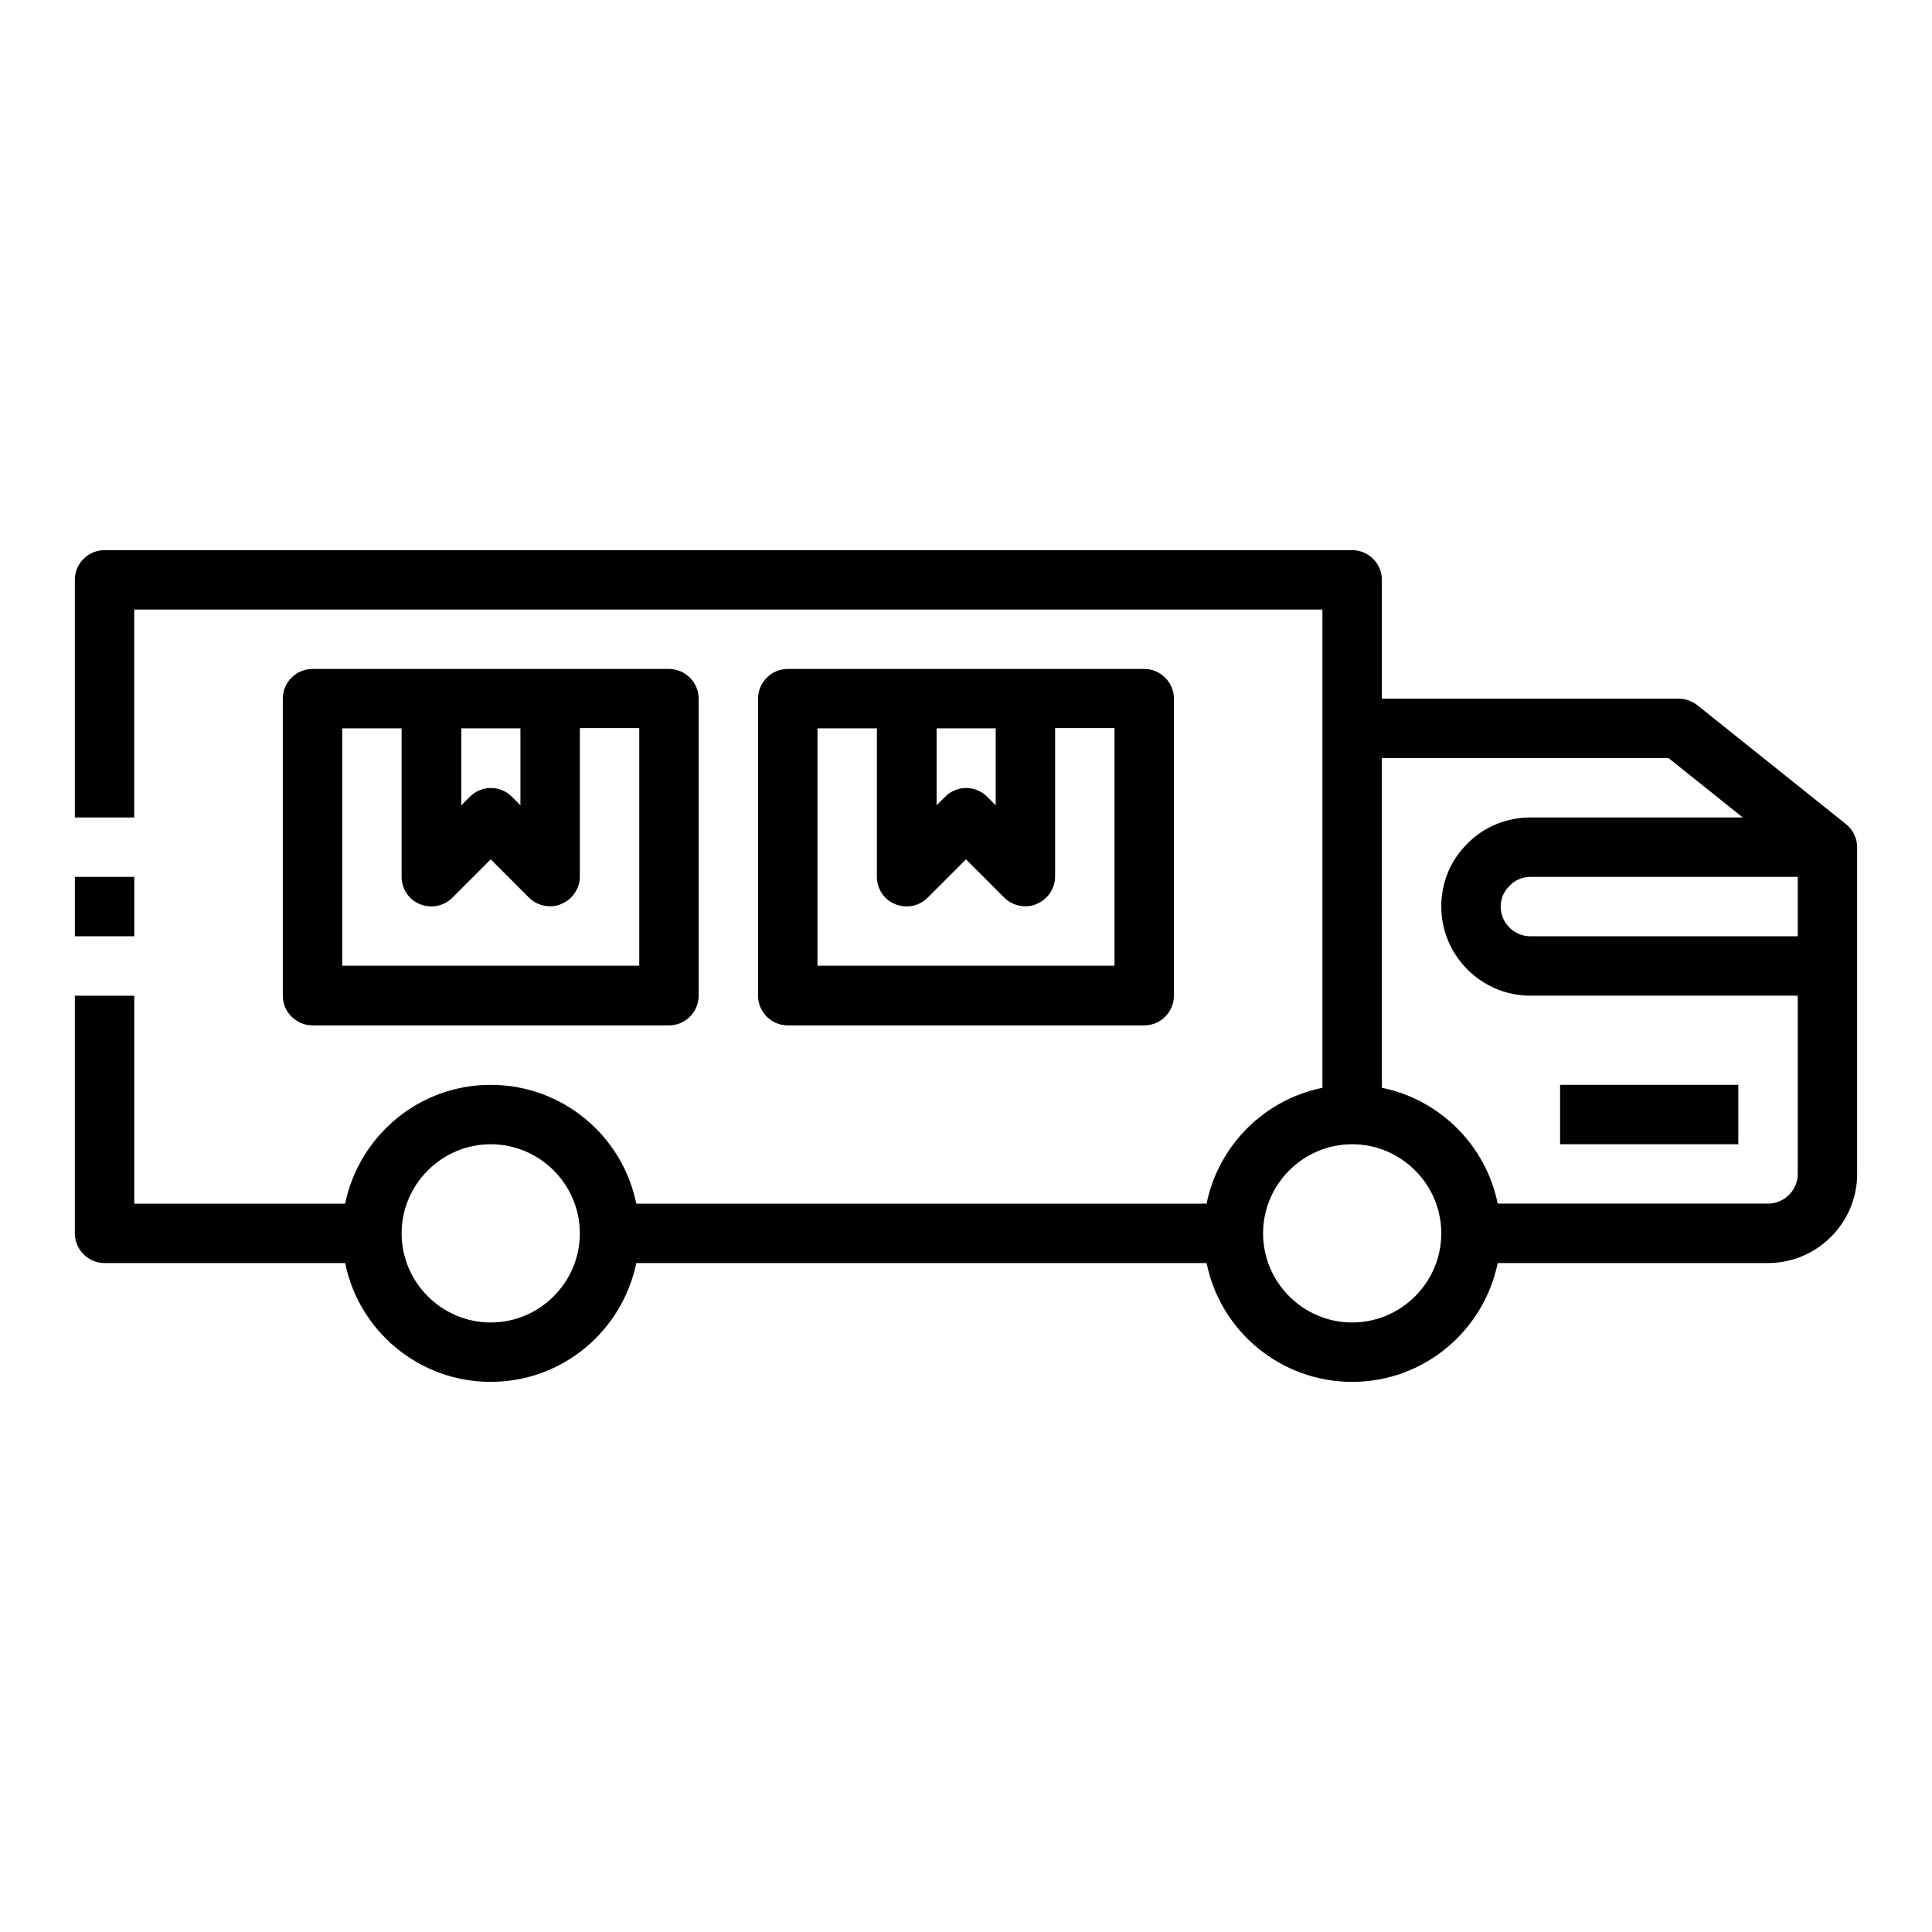 <?xml version="1.0" encoding="UTF-8"?>
<!-- Uploaded to: ICON Repo, www.svgrepo.com, Generator: ICON Repo Mixer Tools -->
<svg fill="#000000" width="800px" height="800px" version="1.1" viewBox="144 144 512 512" xmlns="http://www.w3.org/2000/svg">
 <g>
  <path d="m321.28 415.74c4.328 0 7.871-3.543 7.871-7.871v-78.719c0-4.328-3.543-7.871-7.871-7.871l-94.465-0.004c-4.328 0-7.871 3.543-7.871 7.871v78.719c0 4.328 3.543 7.871 7.871 7.871h94.465zm-55.105-78.719h15.742v20.387l-2.281-2.281c-3.07-3.07-8.031-3.07-11.098 0l-2.281 2.281v-20.387zm-31.488 0h15.742v39.359c0 3.148 1.891 6.062 4.879 7.242 2.992 1.18 6.297 0.551 8.582-1.73l10.156-10.156 10.156 10.156c1.496 1.496 3.543 2.281 5.59 2.281 1.023 0 2.047-0.156 2.992-0.629 2.914-1.18 4.879-4.094 4.879-7.242v-39.359h15.742v62.977l-78.715-0.004v-62.977z"/>
  <path d="m447.23 415.74c4.328 0 7.871-3.543 7.871-7.871v-78.719c0-4.328-3.543-7.871-7.871-7.871h-94.465c-4.328 0-7.871 3.543-7.871 7.871v78.719c0 4.328 3.543 7.871 7.871 7.871zm-55.105-78.719h15.742v20.387l-2.281-2.281c-3.07-3.07-8.031-3.07-11.098 0l-2.281 2.281v-20.387zm-31.488 0h15.742v39.359c0 3.148 1.891 6.062 4.879 7.242 2.992 1.18 6.297 0.551 8.582-1.73l10.156-10.156 10.156 10.156c1.496 1.496 3.543 2.281 5.59 2.281 1.023 0 2.047-0.156 2.992-0.629 2.914-1.18 4.879-4.094 4.879-7.242v-39.359h15.742v62.977h-78.719v-62.977z"/>
  <path d="m171.71 478.72h63.762c3.621 17.949 19.523 31.488 38.574 31.488s34.875-13.539 38.574-31.488h151.14c3.621 17.949 19.523 31.488 38.574 31.488 19.051 0 34.875-13.539 38.574-31.488h71.637c12.988 0 23.617-10.629 23.617-23.617v-86.594c0-2.363-1.102-4.644-2.992-6.141l-39.359-31.488c-1.418-1.102-3.148-1.73-4.879-1.73h-78.719v-31.488c0-4.328-3.543-7.871-7.871-7.871h-330.64c-4.328 0-7.871 3.543-7.871 7.871v62.977h15.742v-55.105l314.88 0.004v126.74c-15.43 3.148-27.551 15.273-30.699 30.699l-151.14 0.004c-3.621-17.949-19.523-31.488-38.574-31.488s-34.875 13.539-38.574 31.488h-55.887v-55.105h-15.746v62.977c0 4.328 3.543 7.871 7.871 7.871zm448.71-86.594h-70.848c-4.328 0-7.871-3.543-7.871-7.871 0-2.125 0.789-4.016 2.441-5.59 1.418-1.496 3.387-2.281 5.434-2.281h70.848v15.742zm-110.21-47.23h75.965l19.68 15.742h-56.285c-6.375 0-12.359 2.519-16.609 6.848-4.566 4.41-7.008 10.391-7.008 16.766 0 12.988 10.629 23.617 23.617 23.617h70.848v47.23c0 4.328-3.543 7.871-7.871 7.871h-71.637c-3.148-15.43-15.273-27.551-30.699-30.699v-87.379zm-7.871 102.34c12.988 0 23.617 10.629 23.617 23.617 0 12.988-10.629 23.617-23.617 23.617-12.988 0-23.617-10.629-23.617-23.617 0-12.988 10.629-23.617 23.617-23.617zm-228.29 0c12.988 0 23.617 10.629 23.617 23.617 0 12.988-10.629 23.617-23.617 23.617s-23.617-10.629-23.617-23.617c0-12.988 10.629-23.617 23.617-23.617z"/>
  <path d="m557.44 431.49h47.23v15.742h-47.23z"/>
  <path d="m163.84 376.38h15.742v15.742h-15.742z"/>
 </g>
</svg>